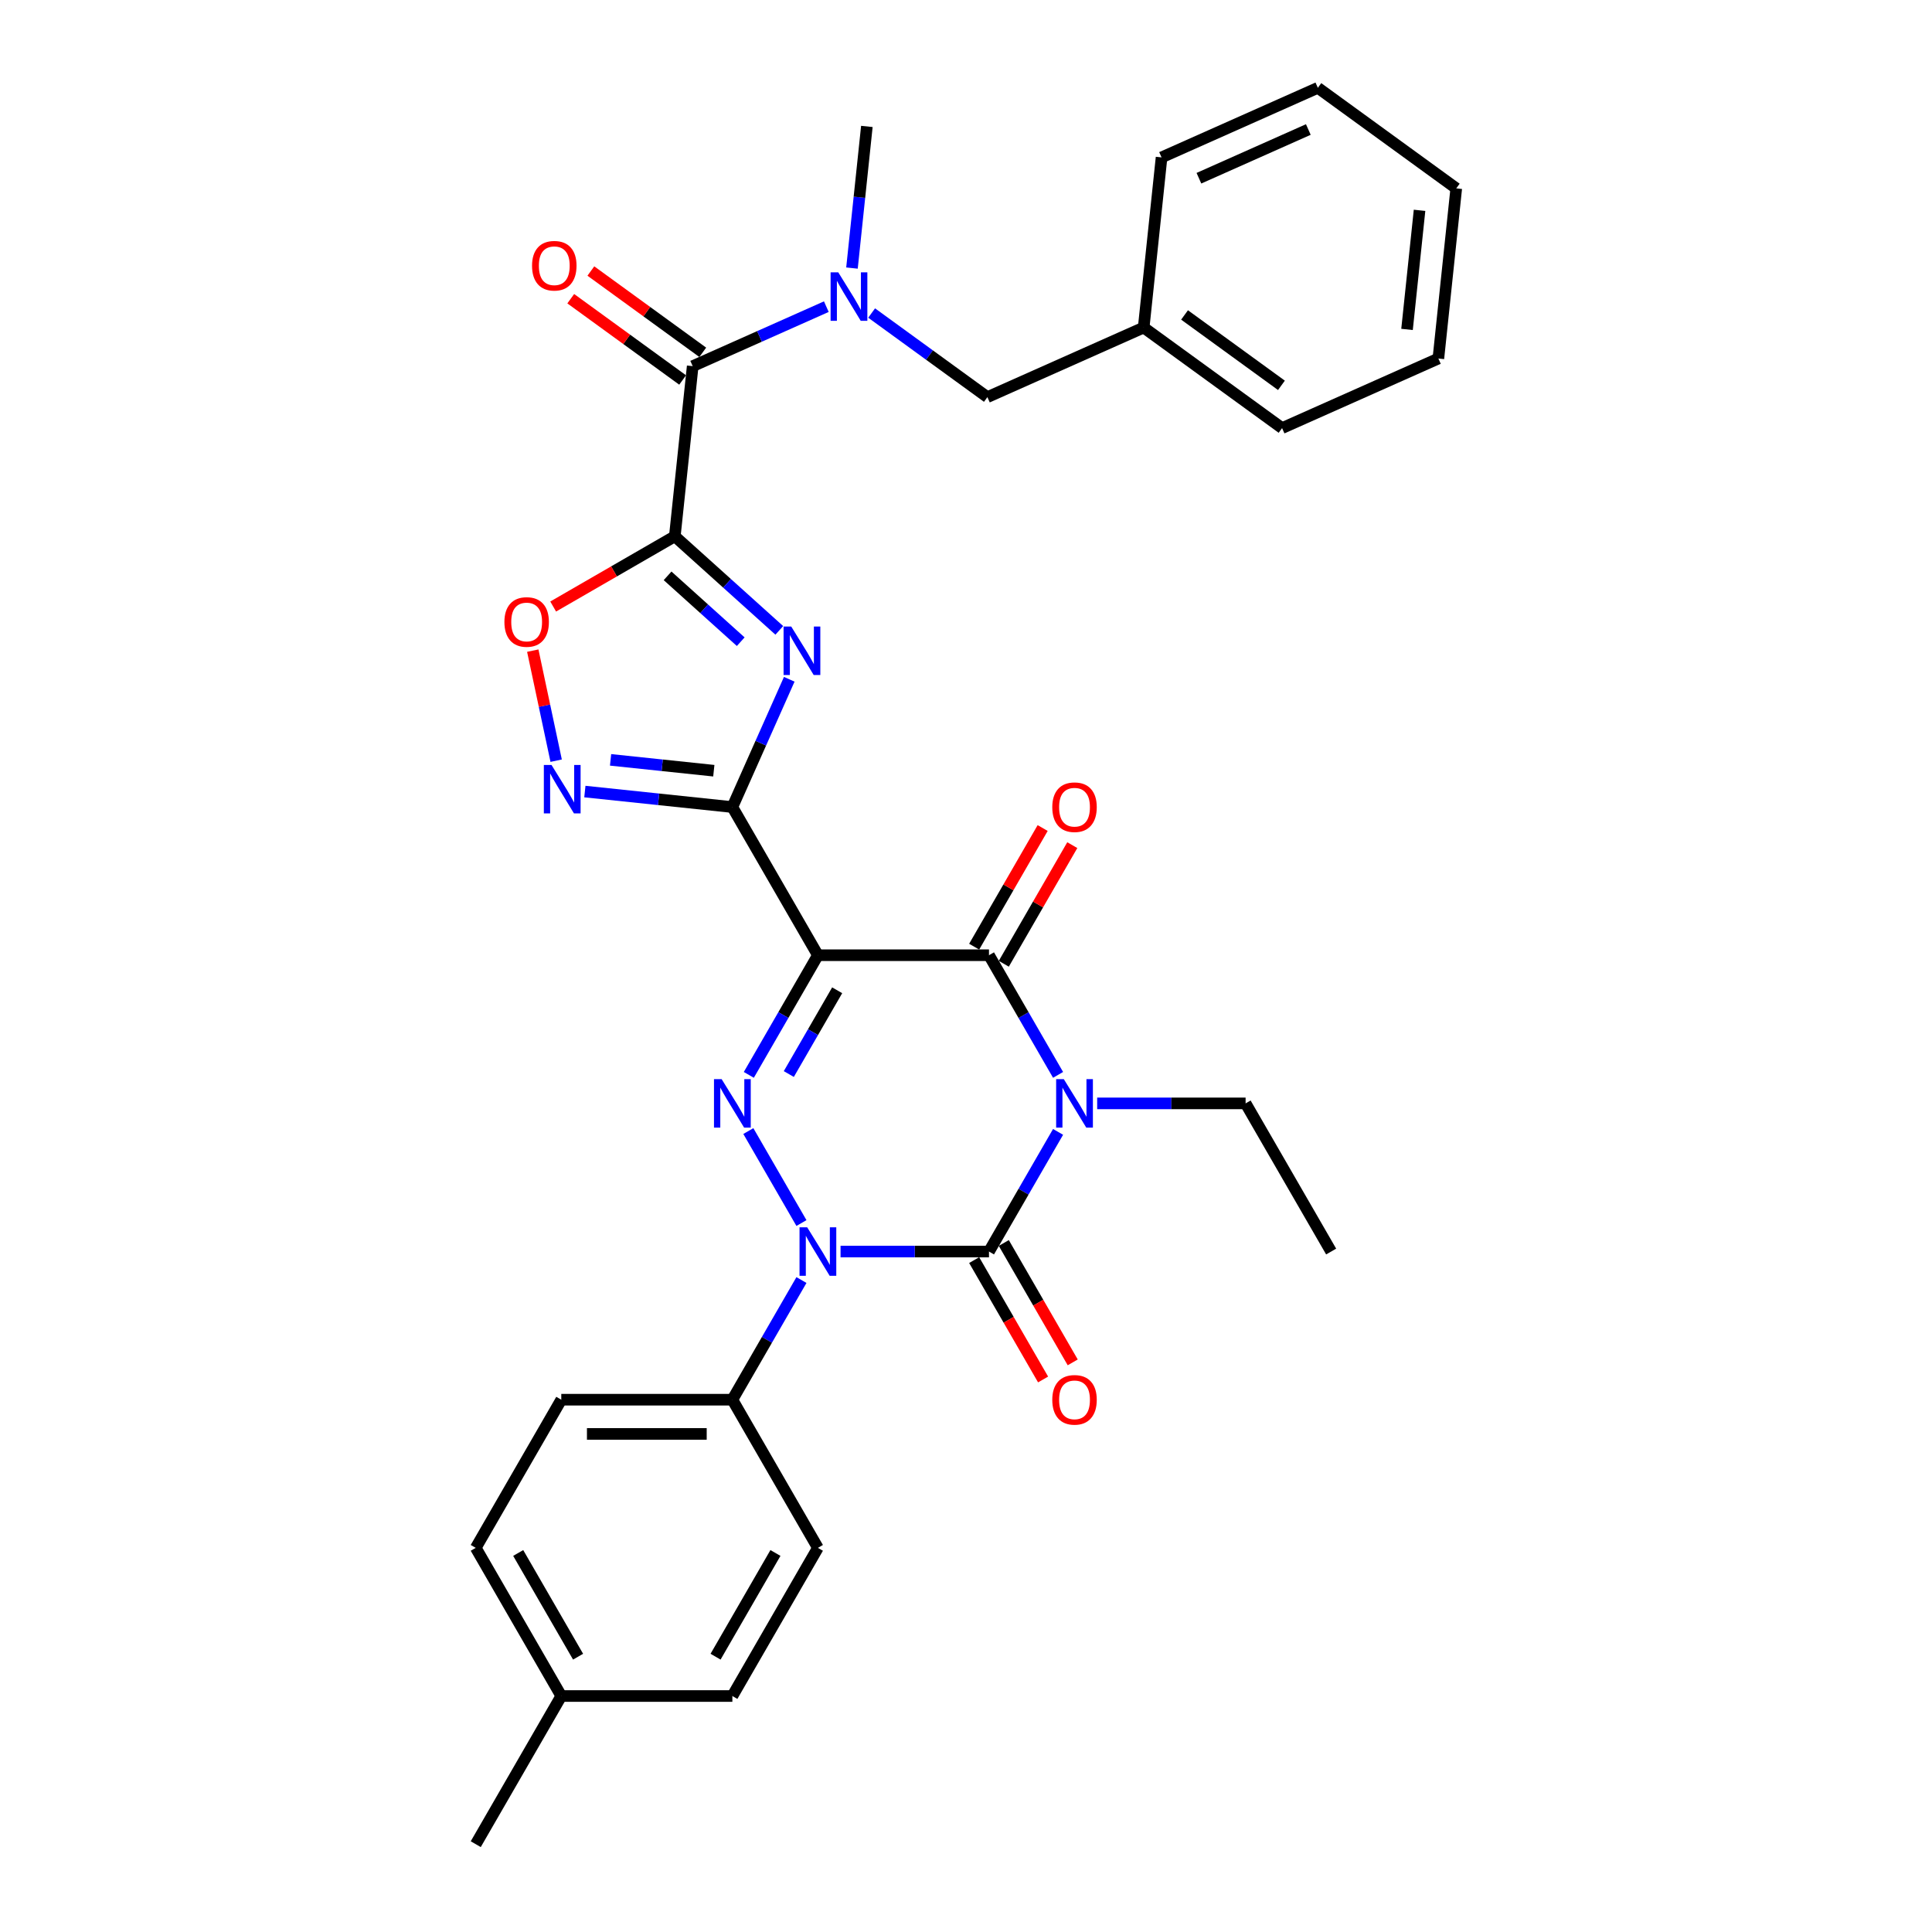 <?xml version='1.0' encoding='iso-8859-1'?>
<svg version='1.1' baseProfile='full'
              xmlns='http://www.w3.org/2000/svg'
                      xmlns:rdkit='http://www.rdkit.org/xml'
                      xmlns:xlink='http://www.w3.org/1999/xlink'
                  xml:space='preserve'
width='1000px' height='1000px' viewBox='0 0 1000 1000'>
<!-- END OF HEADER -->
<rect style='opacity:1.0;fill:#FFFFFF;stroke:none' width='1000' height='1000' x='0' y='0'> </rect>
<path class='bond-1' d='M 547.654,585.862 L 529.775,616.829' style='fill:none;fill-rule:evenodd;stroke:#0000FF;stroke-width:6px;stroke-linecap:butt;stroke-linejoin:miter;stroke-opacity:1' />
<path class='bond-1' d='M 529.775,616.829 L 511.896,647.797' style='fill:none;fill-rule:evenodd;stroke:#000000;stroke-width:6px;stroke-linecap:butt;stroke-linejoin:miter;stroke-opacity:1' />
<path class='bond-7' d='M 547.654,556.357 L 529.775,525.389' style='fill:none;fill-rule:evenodd;stroke:#0000FF;stroke-width:6px;stroke-linecap:butt;stroke-linejoin:miter;stroke-opacity:1' />
<path class='bond-7' d='M 529.775,525.389 L 511.896,494.422' style='fill:none;fill-rule:evenodd;stroke:#000000;stroke-width:6px;stroke-linecap:butt;stroke-linejoin:miter;stroke-opacity:1' />
<path class='bond-17' d='M 567.895,571.109 L 606.309,571.109' style='fill:none;fill-rule:evenodd;stroke:#0000FF;stroke-width:6px;stroke-linecap:butt;stroke-linejoin:miter;stroke-opacity:1' />
<path class='bond-17' d='M 606.309,571.109 L 644.722,571.109' style='fill:none;fill-rule:evenodd;stroke:#000000;stroke-width:6px;stroke-linecap:butt;stroke-linejoin:miter;stroke-opacity:1' />
<path class='bond-0' d='M 423.345,494.422 L 511.896,494.422' style='fill:none;fill-rule:evenodd;stroke:#000000;stroke-width:6px;stroke-linecap:butt;stroke-linejoin:miter;stroke-opacity:1' />
<path class='bond-2' d='M 423.345,494.422 L 379.07,417.735' style='fill:none;fill-rule:evenodd;stroke:#000000;stroke-width:6px;stroke-linecap:butt;stroke-linejoin:miter;stroke-opacity:1' />
<path class='bond-4' d='M 423.345,494.422 L 405.466,525.389' style='fill:none;fill-rule:evenodd;stroke:#000000;stroke-width:6px;stroke-linecap:butt;stroke-linejoin:miter;stroke-opacity:1' />
<path class='bond-4' d='M 405.466,525.389 L 387.587,556.357' style='fill:none;fill-rule:evenodd;stroke:#0000FF;stroke-width:6px;stroke-linecap:butt;stroke-linejoin:miter;stroke-opacity:1' />
<path class='bond-4' d='M 433.319,512.567 L 420.804,534.244' style='fill:none;fill-rule:evenodd;stroke:#000000;stroke-width:6px;stroke-linecap:butt;stroke-linejoin:miter;stroke-opacity:1' />
<path class='bond-4' d='M 420.804,534.244 L 408.288,555.922' style='fill:none;fill-rule:evenodd;stroke:#0000FF;stroke-width:6px;stroke-linecap:butt;stroke-linejoin:miter;stroke-opacity:1' />
<path class='bond-3' d='M 511.896,647.797 L 473.483,647.797' style='fill:none;fill-rule:evenodd;stroke:#000000;stroke-width:6px;stroke-linecap:butt;stroke-linejoin:miter;stroke-opacity:1' />
<path class='bond-3' d='M 473.483,647.797 L 435.069,647.797' style='fill:none;fill-rule:evenodd;stroke:#0000FF;stroke-width:6px;stroke-linecap:butt;stroke-linejoin:miter;stroke-opacity:1' />
<path class='bond-13' d='M 504.227,652.224 L 522.065,683.121' style='fill:none;fill-rule:evenodd;stroke:#000000;stroke-width:6px;stroke-linecap:butt;stroke-linejoin:miter;stroke-opacity:1' />
<path class='bond-13' d='M 522.065,683.121 L 539.903,714.017' style='fill:none;fill-rule:evenodd;stroke:#FF0000;stroke-width:6px;stroke-linecap:butt;stroke-linejoin:miter;stroke-opacity:1' />
<path class='bond-13' d='M 519.565,643.369 L 537.403,674.265' style='fill:none;fill-rule:evenodd;stroke:#000000;stroke-width:6px;stroke-linecap:butt;stroke-linejoin:miter;stroke-opacity:1' />
<path class='bond-13' d='M 537.403,674.265 L 555.241,705.162' style='fill:none;fill-rule:evenodd;stroke:#FF0000;stroke-width:6px;stroke-linecap:butt;stroke-linejoin:miter;stroke-opacity:1' />
<path class='bond-6' d='M 379.07,417.735 L 393.794,384.664' style='fill:none;fill-rule:evenodd;stroke:#000000;stroke-width:6px;stroke-linecap:butt;stroke-linejoin:miter;stroke-opacity:1' />
<path class='bond-6' d='M 393.794,384.664 L 408.518,351.592' style='fill:none;fill-rule:evenodd;stroke:#0000FF;stroke-width:6px;stroke-linecap:butt;stroke-linejoin:miter;stroke-opacity:1' />
<path class='bond-8' d='M 379.07,417.735 L 340.899,413.723' style='fill:none;fill-rule:evenodd;stroke:#000000;stroke-width:6px;stroke-linecap:butt;stroke-linejoin:miter;stroke-opacity:1' />
<path class='bond-8' d='M 340.899,413.723 L 302.728,409.711' style='fill:none;fill-rule:evenodd;stroke:#0000FF;stroke-width:6px;stroke-linecap:butt;stroke-linejoin:miter;stroke-opacity:1' />
<path class='bond-8' d='M 369.47,398.918 L 342.75,396.11' style='fill:none;fill-rule:evenodd;stroke:#000000;stroke-width:6px;stroke-linecap:butt;stroke-linejoin:miter;stroke-opacity:1' />
<path class='bond-8' d='M 342.75,396.11 L 316.031,393.301' style='fill:none;fill-rule:evenodd;stroke:#0000FF;stroke-width:6px;stroke-linecap:butt;stroke-linejoin:miter;stroke-opacity:1' />
<path class='bond-12' d='M 414.828,662.549 L 396.949,693.516' style='fill:none;fill-rule:evenodd;stroke:#0000FF;stroke-width:6px;stroke-linecap:butt;stroke-linejoin:miter;stroke-opacity:1' />
<path class='bond-12' d='M 396.949,693.516 L 379.07,724.484' style='fill:none;fill-rule:evenodd;stroke:#000000;stroke-width:6px;stroke-linecap:butt;stroke-linejoin:miter;stroke-opacity:1' />
<path class='bond-32' d='M 414.828,633.044 L 387.341,585.436' style='fill:none;fill-rule:evenodd;stroke:#0000FF;stroke-width:6px;stroke-linecap:butt;stroke-linejoin:miter;stroke-opacity:1' />
<path class='bond-5' d='M 349.281,277.588 L 376.322,301.935' style='fill:none;fill-rule:evenodd;stroke:#000000;stroke-width:6px;stroke-linecap:butt;stroke-linejoin:miter;stroke-opacity:1' />
<path class='bond-5' d='M 376.322,301.935 L 403.362,326.283' style='fill:none;fill-rule:evenodd;stroke:#0000FF;stroke-width:6px;stroke-linecap:butt;stroke-linejoin:miter;stroke-opacity:1' />
<path class='bond-5' d='M 345.542,298.053 L 364.471,315.097' style='fill:none;fill-rule:evenodd;stroke:#000000;stroke-width:6px;stroke-linecap:butt;stroke-linejoin:miter;stroke-opacity:1' />
<path class='bond-5' d='M 364.471,315.097 L 383.4,332.14' style='fill:none;fill-rule:evenodd;stroke:#0000FF;stroke-width:6px;stroke-linecap:butt;stroke-linejoin:miter;stroke-opacity:1' />
<path class='bond-9' d='M 349.281,277.588 L 358.537,189.522' style='fill:none;fill-rule:evenodd;stroke:#000000;stroke-width:6px;stroke-linecap:butt;stroke-linejoin:miter;stroke-opacity:1' />
<path class='bond-33' d='M 349.281,277.588 L 317.8,295.763' style='fill:none;fill-rule:evenodd;stroke:#000000;stroke-width:6px;stroke-linecap:butt;stroke-linejoin:miter;stroke-opacity:1' />
<path class='bond-33' d='M 317.8,295.763 L 286.319,313.939' style='fill:none;fill-rule:evenodd;stroke:#FF0000;stroke-width:6px;stroke-linecap:butt;stroke-linejoin:miter;stroke-opacity:1' />
<path class='bond-14' d='M 519.565,498.85 L 537.29,468.148' style='fill:none;fill-rule:evenodd;stroke:#000000;stroke-width:6px;stroke-linecap:butt;stroke-linejoin:miter;stroke-opacity:1' />
<path class='bond-14' d='M 537.29,468.148 L 555.016,437.446' style='fill:none;fill-rule:evenodd;stroke:#FF0000;stroke-width:6px;stroke-linecap:butt;stroke-linejoin:miter;stroke-opacity:1' />
<path class='bond-14' d='M 504.227,489.995 L 521.953,459.293' style='fill:none;fill-rule:evenodd;stroke:#000000;stroke-width:6px;stroke-linecap:butt;stroke-linejoin:miter;stroke-opacity:1' />
<path class='bond-14' d='M 521.953,459.293 L 539.678,428.591' style='fill:none;fill-rule:evenodd;stroke:#FF0000;stroke-width:6px;stroke-linecap:butt;stroke-linejoin:miter;stroke-opacity:1' />
<path class='bond-10' d='M 287.868,393.726 L 281.815,365.248' style='fill:none;fill-rule:evenodd;stroke:#0000FF;stroke-width:6px;stroke-linecap:butt;stroke-linejoin:miter;stroke-opacity:1' />
<path class='bond-10' d='M 281.815,365.248 L 275.762,336.77' style='fill:none;fill-rule:evenodd;stroke:#FF0000;stroke-width:6px;stroke-linecap:butt;stroke-linejoin:miter;stroke-opacity:1' />
<path class='bond-11' d='M 358.537,189.522 L 393.122,174.123' style='fill:none;fill-rule:evenodd;stroke:#000000;stroke-width:6px;stroke-linecap:butt;stroke-linejoin:miter;stroke-opacity:1' />
<path class='bond-11' d='M 393.122,174.123 L 427.708,158.725' style='fill:none;fill-rule:evenodd;stroke:#0000FF;stroke-width:6px;stroke-linecap:butt;stroke-linejoin:miter;stroke-opacity:1' />
<path class='bond-16' d='M 363.742,182.358 L 334.785,161.32' style='fill:none;fill-rule:evenodd;stroke:#000000;stroke-width:6px;stroke-linecap:butt;stroke-linejoin:miter;stroke-opacity:1' />
<path class='bond-16' d='M 334.785,161.32 L 305.828,140.281' style='fill:none;fill-rule:evenodd;stroke:#FF0000;stroke-width:6px;stroke-linecap:butt;stroke-linejoin:miter;stroke-opacity:1' />
<path class='bond-16' d='M 353.332,196.686 L 324.375,175.647' style='fill:none;fill-rule:evenodd;stroke:#000000;stroke-width:6px;stroke-linecap:butt;stroke-linejoin:miter;stroke-opacity:1' />
<path class='bond-16' d='M 324.375,175.647 L 295.418,154.609' style='fill:none;fill-rule:evenodd;stroke:#FF0000;stroke-width:6px;stroke-linecap:butt;stroke-linejoin:miter;stroke-opacity:1' />
<path class='bond-15' d='M 451.156,162.023 L 481.113,183.789' style='fill:none;fill-rule:evenodd;stroke:#0000FF;stroke-width:6px;stroke-linecap:butt;stroke-linejoin:miter;stroke-opacity:1' />
<path class='bond-15' d='M 481.113,183.789 L 511.071,205.554' style='fill:none;fill-rule:evenodd;stroke:#000000;stroke-width:6px;stroke-linecap:butt;stroke-linejoin:miter;stroke-opacity:1' />
<path class='bond-24' d='M 440.982,138.753 L 444.835,102.096' style='fill:none;fill-rule:evenodd;stroke:#0000FF;stroke-width:6px;stroke-linecap:butt;stroke-linejoin:miter;stroke-opacity:1' />
<path class='bond-24' d='M 444.835,102.096 L 448.688,65.439' style='fill:none;fill-rule:evenodd;stroke:#000000;stroke-width:6px;stroke-linecap:butt;stroke-linejoin:miter;stroke-opacity:1' />
<path class='bond-18' d='M 379.07,724.484 L 290.519,724.484' style='fill:none;fill-rule:evenodd;stroke:#000000;stroke-width:6px;stroke-linecap:butt;stroke-linejoin:miter;stroke-opacity:1' />
<path class='bond-18' d='M 365.787,742.194 L 303.802,742.194' style='fill:none;fill-rule:evenodd;stroke:#000000;stroke-width:6px;stroke-linecap:butt;stroke-linejoin:miter;stroke-opacity:1' />
<path class='bond-19' d='M 379.07,724.484 L 423.345,801.171' style='fill:none;fill-rule:evenodd;stroke:#000000;stroke-width:6px;stroke-linecap:butt;stroke-linejoin:miter;stroke-opacity:1' />
<path class='bond-20' d='M 511.071,205.554 L 591.966,169.537' style='fill:none;fill-rule:evenodd;stroke:#000000;stroke-width:6px;stroke-linecap:butt;stroke-linejoin:miter;stroke-opacity:1' />
<path class='bond-28' d='M 644.722,571.109 L 688.998,647.797' style='fill:none;fill-rule:evenodd;stroke:#000000;stroke-width:6px;stroke-linecap:butt;stroke-linejoin:miter;stroke-opacity:1' />
<path class='bond-21' d='M 290.519,724.484 L 246.244,801.171' style='fill:none;fill-rule:evenodd;stroke:#000000;stroke-width:6px;stroke-linecap:butt;stroke-linejoin:miter;stroke-opacity:1' />
<path class='bond-22' d='M 423.345,801.171 L 379.07,877.858' style='fill:none;fill-rule:evenodd;stroke:#000000;stroke-width:6px;stroke-linecap:butt;stroke-linejoin:miter;stroke-opacity:1' />
<path class='bond-22' d='M 401.366,803.819 L 370.374,857.5' style='fill:none;fill-rule:evenodd;stroke:#000000;stroke-width:6px;stroke-linecap:butt;stroke-linejoin:miter;stroke-opacity:1' />
<path class='bond-26' d='M 591.966,169.537 L 663.605,221.586' style='fill:none;fill-rule:evenodd;stroke:#000000;stroke-width:6px;stroke-linecap:butt;stroke-linejoin:miter;stroke-opacity:1' />
<path class='bond-26' d='M 613.122,163.017 L 663.269,199.451' style='fill:none;fill-rule:evenodd;stroke:#000000;stroke-width:6px;stroke-linecap:butt;stroke-linejoin:miter;stroke-opacity:1' />
<path class='bond-27' d='M 591.966,169.537 L 601.222,81.471' style='fill:none;fill-rule:evenodd;stroke:#000000;stroke-width:6px;stroke-linecap:butt;stroke-linejoin:miter;stroke-opacity:1' />
<path class='bond-34' d='M 246.244,801.171 L 290.519,877.858' style='fill:none;fill-rule:evenodd;stroke:#000000;stroke-width:6px;stroke-linecap:butt;stroke-linejoin:miter;stroke-opacity:1' />
<path class='bond-34' d='M 268.222,803.819 L 299.215,857.5' style='fill:none;fill-rule:evenodd;stroke:#000000;stroke-width:6px;stroke-linecap:butt;stroke-linejoin:miter;stroke-opacity:1' />
<path class='bond-23' d='M 379.07,877.858 L 290.519,877.858' style='fill:none;fill-rule:evenodd;stroke:#000000;stroke-width:6px;stroke-linecap:butt;stroke-linejoin:miter;stroke-opacity:1' />
<path class='bond-25' d='M 290.519,877.858 L 246.244,954.545' style='fill:none;fill-rule:evenodd;stroke:#000000;stroke-width:6px;stroke-linecap:butt;stroke-linejoin:miter;stroke-opacity:1' />
<path class='bond-30' d='M 663.605,221.586 L 744.5,185.569' style='fill:none;fill-rule:evenodd;stroke:#000000;stroke-width:6px;stroke-linecap:butt;stroke-linejoin:miter;stroke-opacity:1' />
<path class='bond-29' d='M 601.222,81.471 L 682.117,45.455' style='fill:none;fill-rule:evenodd;stroke:#000000;stroke-width:6px;stroke-linecap:butt;stroke-linejoin:miter;stroke-opacity:1' />
<path class='bond-29' d='M 620.56,92.248 L 677.186,67.036' style='fill:none;fill-rule:evenodd;stroke:#000000;stroke-width:6px;stroke-linecap:butt;stroke-linejoin:miter;stroke-opacity:1' />
<path class='bond-31' d='M 682.117,45.455 L 753.756,97.503' style='fill:none;fill-rule:evenodd;stroke:#000000;stroke-width:6px;stroke-linecap:butt;stroke-linejoin:miter;stroke-opacity:1' />
<path class='bond-35' d='M 744.5,185.569 L 753.756,97.503' style='fill:none;fill-rule:evenodd;stroke:#000000;stroke-width:6px;stroke-linecap:butt;stroke-linejoin:miter;stroke-opacity:1' />
<path class='bond-35' d='M 728.276,170.508 L 734.755,108.862' style='fill:none;fill-rule:evenodd;stroke:#000000;stroke-width:6px;stroke-linecap:butt;stroke-linejoin:miter;stroke-opacity:1' />
<path  class='atom-0' d='M 550.628 558.571
L 558.846 571.853
Q 559.66 573.164, 560.971 575.537
Q 562.281 577.91, 562.352 578.052
L 562.352 558.571
L 565.682 558.571
L 565.682 583.648
L 562.246 583.648
L 553.426 569.126
Q 552.399 567.426, 551.301 565.477
Q 550.238 563.529, 549.92 562.927
L 549.92 583.648
L 546.661 583.648
L 546.661 558.571
L 550.628 558.571
' fill='#0000FF'/>
<path  class='atom-4' d='M 417.802 635.258
L 426.019 648.54
Q 426.834 649.851, 428.145 652.224
Q 429.455 654.597, 429.526 654.739
L 429.526 635.258
L 432.856 635.258
L 432.856 660.335
L 429.42 660.335
L 420.6 645.813
Q 419.573 644.113, 418.475 642.165
Q 417.412 640.217, 417.093 639.614
L 417.093 660.335
L 413.835 660.335
L 413.835 635.258
L 417.802 635.258
' fill='#0000FF'/>
<path  class='atom-5' d='M 373.526 558.571
L 381.744 571.853
Q 382.559 573.164, 383.869 575.537
Q 385.18 577.91, 385.251 578.052
L 385.251 558.571
L 388.58 558.571
L 388.58 583.648
L 385.144 583.648
L 376.325 569.126
Q 375.298 567.426, 374.199 565.477
Q 373.137 563.529, 372.818 562.927
L 372.818 583.648
L 369.559 583.648
L 369.559 558.571
L 373.526 558.571
' fill='#0000FF'/>
<path  class='atom-7' d='M 409.543 324.301
L 417.761 337.584
Q 418.576 338.894, 419.886 341.267
Q 421.197 343.64, 421.267 343.782
L 421.267 324.301
L 424.597 324.301
L 424.597 349.378
L 421.161 349.378
L 412.342 334.856
Q 411.314 333.156, 410.216 331.208
Q 409.154 329.26, 408.835 328.658
L 408.835 349.378
L 405.576 349.378
L 405.576 324.301
L 409.543 324.301
' fill='#0000FF'/>
<path  class='atom-9' d='M 285.461 395.94
L 293.678 409.223
Q 294.493 410.533, 295.804 412.906
Q 297.114 415.279, 297.185 415.421
L 297.185 395.94
L 300.514 395.94
L 300.514 421.018
L 297.079 421.018
L 288.259 406.495
Q 287.232 404.795, 286.134 402.847
Q 285.071 400.899, 284.752 400.297
L 284.752 421.018
L 281.494 421.018
L 281.494 395.94
L 285.461 395.94
' fill='#0000FF'/>
<path  class='atom-11' d='M 261.082 321.934
Q 261.082 315.912, 264.057 312.547
Q 267.032 309.183, 272.593 309.183
Q 278.154 309.183, 281.13 312.547
Q 284.105 315.912, 284.105 321.934
Q 284.105 328.026, 281.094 331.497
Q 278.083 334.933, 272.593 334.933
Q 267.068 334.933, 264.057 331.497
Q 261.082 328.062, 261.082 321.934
M 272.593 332.1
Q 276.419 332.1, 278.473 329.549
Q 280.563 326.964, 280.563 321.934
Q 280.563 317.01, 278.473 314.531
Q 276.419 312.016, 272.593 312.016
Q 268.768 312.016, 266.678 314.496
Q 264.624 316.975, 264.624 321.934
Q 264.624 326.999, 266.678 329.549
Q 268.768 332.1, 272.593 332.1
' fill='#FF0000'/>
<path  class='atom-12' d='M 433.889 140.966
L 442.106 154.249
Q 442.921 155.559, 444.231 157.933
Q 445.542 160.306, 445.613 160.447
L 445.613 140.966
L 448.942 140.966
L 448.942 166.044
L 445.506 166.044
L 436.687 151.522
Q 435.66 149.821, 434.562 147.873
Q 433.499 145.925, 433.18 145.323
L 433.18 166.044
L 429.921 166.044
L 429.921 140.966
L 433.889 140.966
' fill='#0000FF'/>
<path  class='atom-14' d='M 544.66 724.555
Q 544.66 718.533, 547.635 715.168
Q 550.61 711.803, 556.171 711.803
Q 561.732 711.803, 564.708 715.168
Q 567.683 718.533, 567.683 724.555
Q 567.683 730.647, 564.672 734.118
Q 561.661 737.554, 556.171 737.554
Q 550.646 737.554, 547.635 734.118
Q 544.66 730.682, 544.66 724.555
M 556.171 734.72
Q 559.997 734.72, 562.051 732.17
Q 564.141 729.584, 564.141 724.555
Q 564.141 719.631, 562.051 717.152
Q 559.997 714.637, 556.171 714.637
Q 552.346 714.637, 550.256 717.116
Q 548.202 719.596, 548.202 724.555
Q 548.202 729.62, 550.256 732.17
Q 552.346 734.72, 556.171 734.72
' fill='#FF0000'/>
<path  class='atom-15' d='M 544.66 417.806
Q 544.66 411.784, 547.635 408.419
Q 550.61 405.054, 556.171 405.054
Q 561.732 405.054, 564.708 408.419
Q 567.683 411.784, 567.683 417.806
Q 567.683 423.898, 564.672 427.369
Q 561.661 430.805, 556.171 430.805
Q 550.646 430.805, 547.635 427.369
Q 544.66 423.933, 544.66 417.806
M 556.171 427.971
Q 559.997 427.971, 562.051 425.421
Q 564.141 422.835, 564.141 417.806
Q 564.141 412.882, 562.051 410.403
Q 559.997 407.888, 556.171 407.888
Q 552.346 407.888, 550.256 410.367
Q 548.202 412.847, 548.202 417.806
Q 548.202 422.871, 550.256 425.421
Q 552.346 427.971, 556.171 427.971
' fill='#FF0000'/>
<path  class='atom-17' d='M 275.386 137.544
Q 275.386 131.522, 278.361 128.158
Q 281.337 124.793, 286.898 124.793
Q 292.459 124.793, 295.434 128.158
Q 298.409 131.522, 298.409 137.544
Q 298.409 143.636, 295.398 147.107
Q 292.388 150.543, 286.898 150.543
Q 281.372 150.543, 278.361 147.107
Q 275.386 143.672, 275.386 137.544
M 286.898 147.71
Q 290.723 147.71, 292.777 145.159
Q 294.867 142.574, 294.867 137.544
Q 294.867 132.621, 292.777 130.141
Q 290.723 127.626, 286.898 127.626
Q 283.072 127.626, 280.982 130.106
Q 278.928 132.585, 278.928 137.544
Q 278.928 142.609, 280.982 145.159
Q 283.072 147.71, 286.898 147.71
' fill='#FF0000'/>
</svg>
